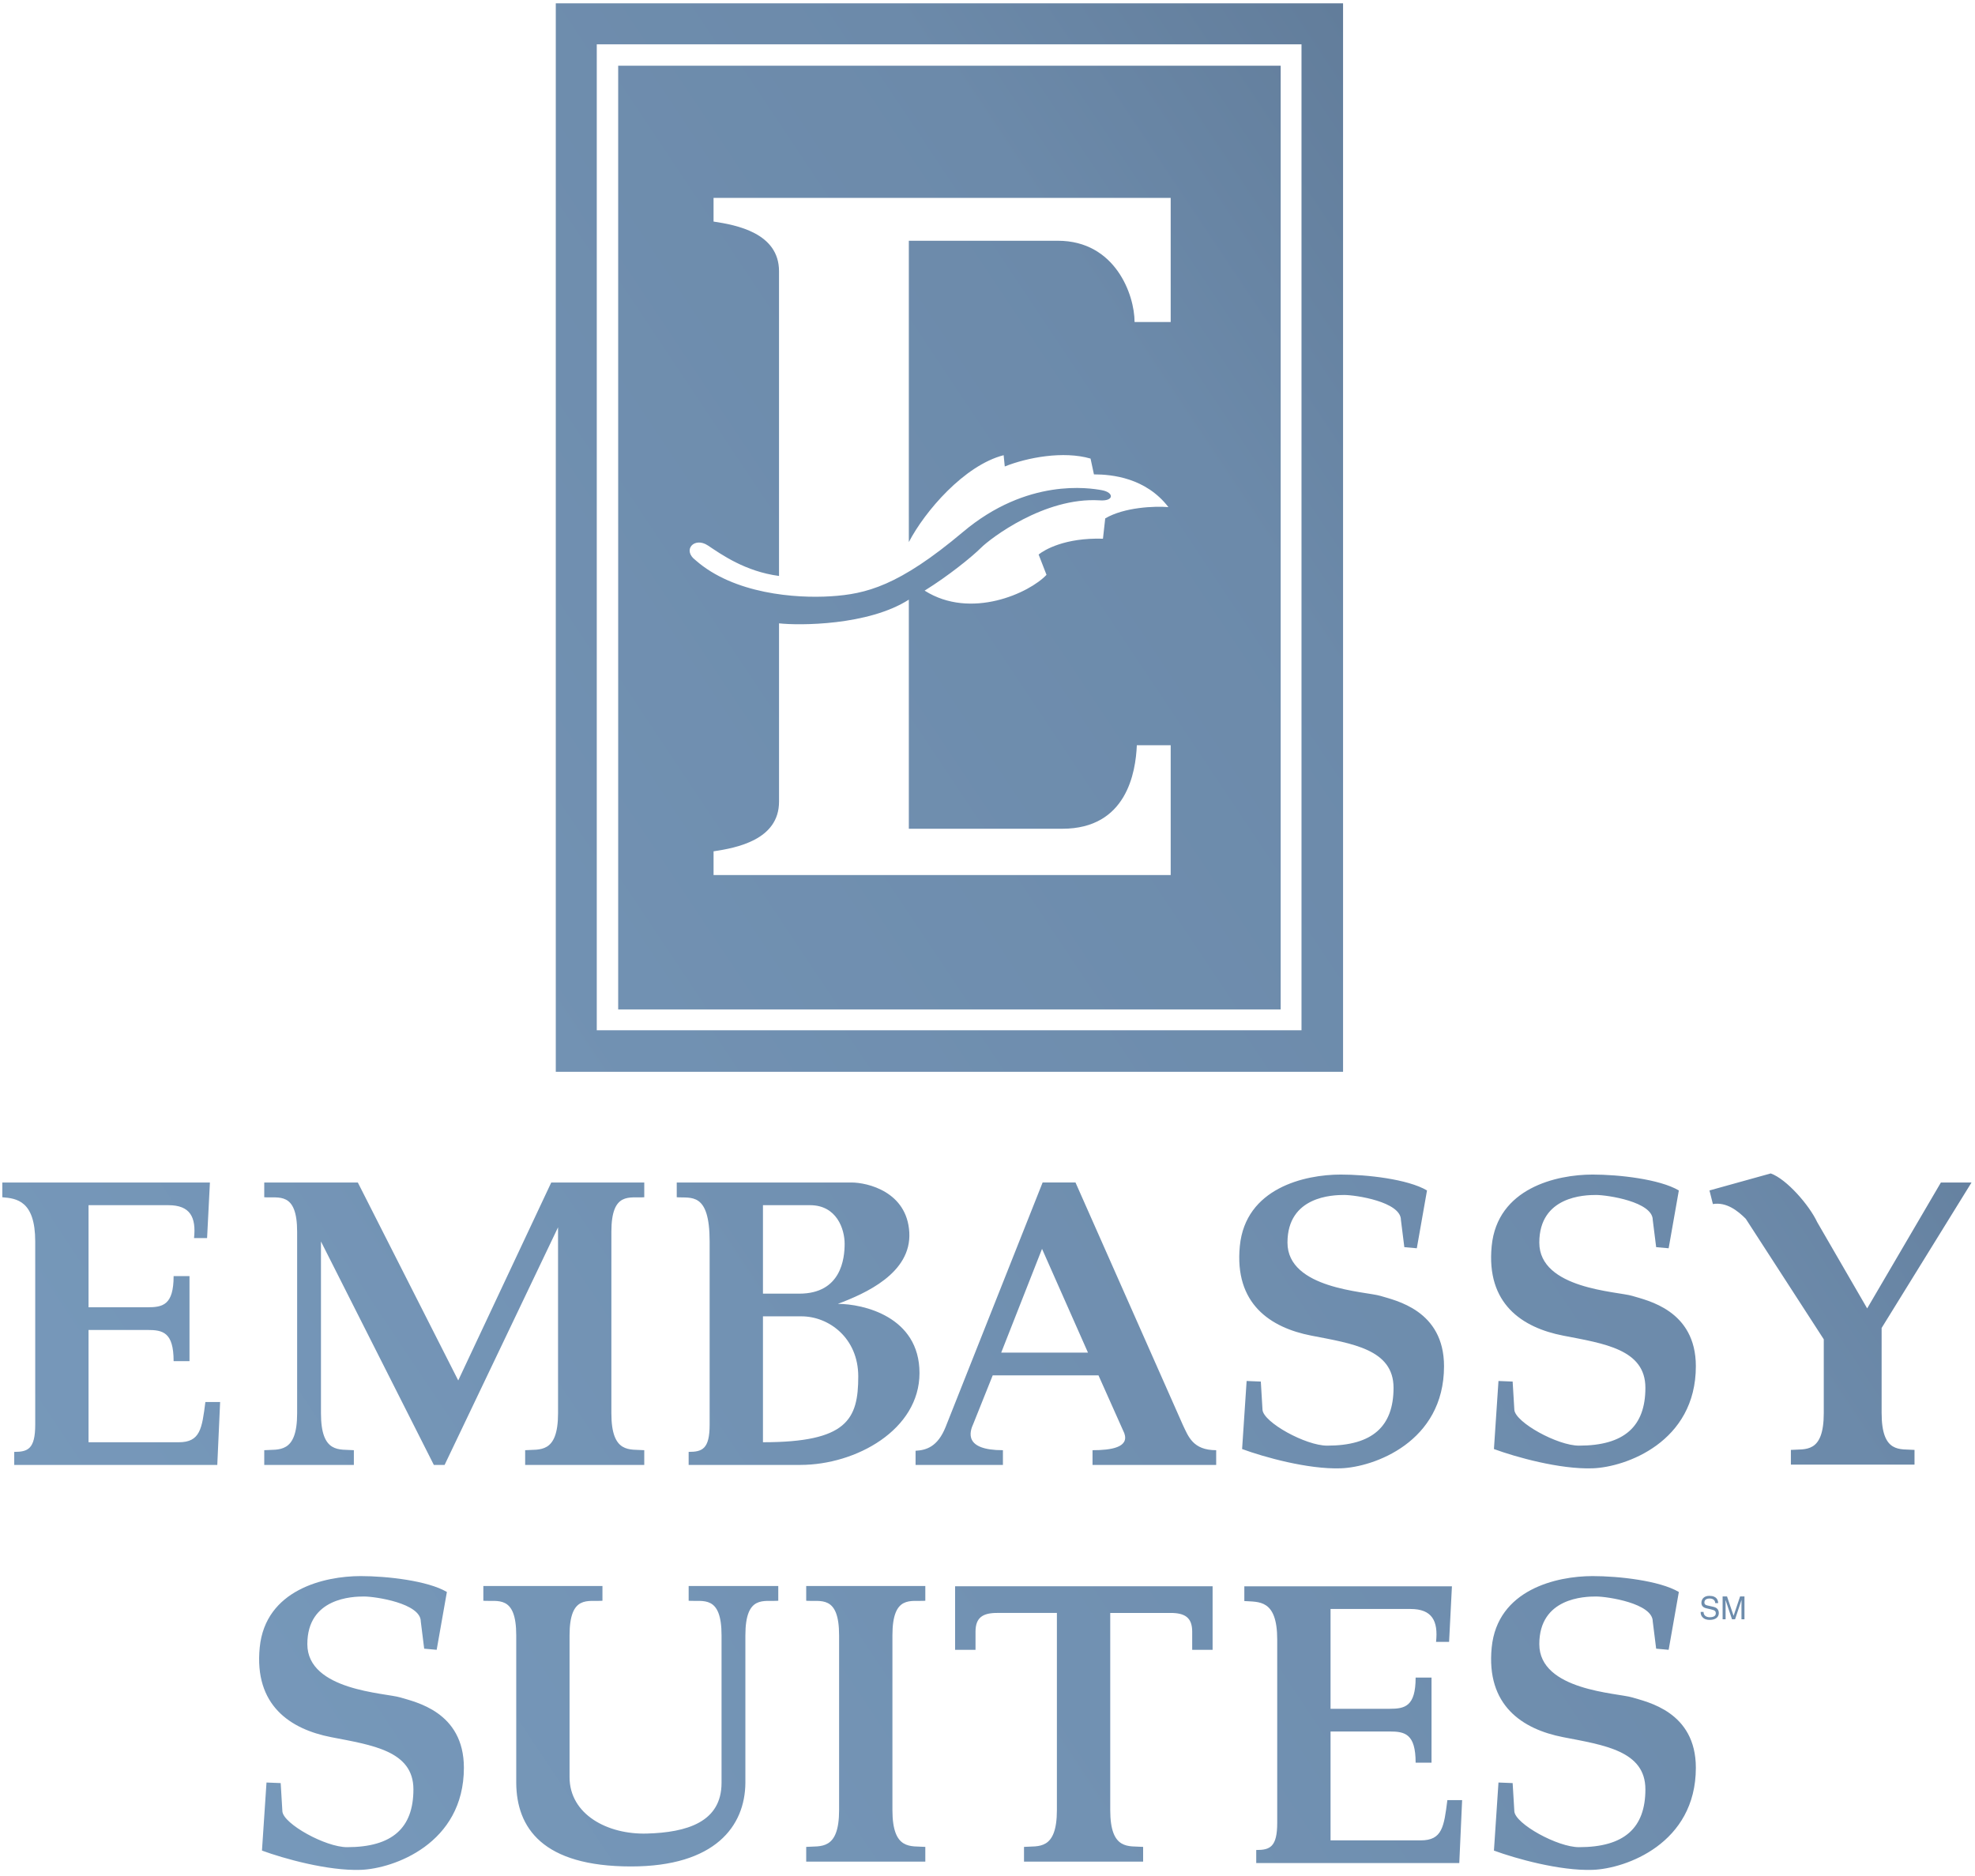 <?xml version="1.0" standalone="no"?>
<!DOCTYPE svg PUBLIC "-//W3C//DTD SVG 1.1//EN" "http://www.w3.org/Graphics/SVG/1.1/DTD/svg11.dtd">
<svg xmlns="http://www.w3.org/2000/svg" xmlns:xlink="http://www.w3.org/1999/xlink" xmlns:serif="http://www.serif.com/" width="759" height="721" viewBox="0 0 759 721" xml:space="preserve" style="fill-rule:evenodd;clip-rule:evenodd;stroke-linejoin:round;stroke-miterlimit:2;"><g id="EMBASSY-SUITES" serif:id="EMBASSY SUITES"><path d="M213.591,1.281l-0,410.668l302.552,0l0,-410.668l-302.552,0Zm286.582,394.707l-270.831,-0l0,-378.951l270.831,-0l0,378.951Z" style="fill:url(#_Linear1);"/><path d="M237.57,25.26l-0,362.718l254.598,0l0,-362.718l-254.598,0Zm212.332,311.059l-175.676,0l-0,-9.109c8.676,-1.303 25.16,-4.34 25.16,-19.089l-0,-68.535c7.807,0.87 34.27,0.87 49.883,-9.109l0,88.056l58.989,0c24.727,0 28.198,-21.689 28.631,-32.097l13.013,-0l-0,49.883Zm-0,-212.554l-13.883,-0c0,-10.412 -7.37,-31.232 -29.492,-31.232l-57.258,0l0,115.822c6.072,-11.715 21.257,-29.497 36.434,-33.4l0.433,4.336c8.676,-3.47 22.555,-6.071 32.967,-3.034l1.302,6.072c6.937,-0 19.95,1.302 28.623,12.58c-5.206,-0.437 -16.916,0 -24.286,4.336l-0.87,7.807c-14.748,-0.433 -22.555,4.341 -24.727,6.076l3.033,7.807c-6.5,6.941 -29.055,17.353 -46.841,6.075c9.105,-5.642 18.219,-13.017 21.689,-16.483c3.467,-3.471 24.291,-19.521 45.543,-18.219c5.643,0.433 5.643,-3.038 0.87,-3.903c-4.773,-0.866 -28.631,-4.774 -53.354,16.05c-24.723,20.82 -37.307,23.858 -50.753,24.724c-13.446,0.869 -37.303,-0.866 -52.051,-13.883c-5.206,-3.903 -0.433,-9.105 4.773,-5.639c5.206,3.471 14.315,9.979 27.328,11.715l-0,-117.124c-0,-14.748 -16.484,-17.786 -25.16,-19.089l-0,-9.105l175.676,-0l-0,47.711l0.004,-0Zm-444.432,439.286l-0,-5.011c5.23,-0 8.066,-1.093 8.066,-10.465l-0,-70.404c-0,-15.694 -7.192,-16.568 -12.645,-17.001l-0,-5.667l79.78,-0l-1.088,21.362l-5.016,-0c0.87,-8.066 -1.525,-12.645 -9.809,-12.645l-30.734,-0l-0,39.237l22.668,-0c5.886,-0 10.028,-0.874 10.028,-11.99l6.104,0l-0,32.696l-6.104,0c-0,-11.115 -4.142,-11.989 -10.028,-11.989l-22.668,-0l-0,43.16l34.658,0c8.284,0 8.935,-5.23 10.246,-15.476l5.667,0l-1.092,24.193l-78.033,0Zm196.35,0l-0,-5.663c5.448,-0.437 12.641,1.525 12.641,-14.169l-0,-71.5l-43.598,91.332l-4.134,0l-43.379,-85.88l0,66.048c0,15.694 7.192,13.732 12.641,14.169l-0,5.663l-34.439,0l-0,-5.663c5.448,-0.437 12.64,1.525 12.64,-14.169l0,-69.753c0,-15.695 -7.192,-12.863 -12.64,-13.296l-0,-5.667l35.964,-0l38.586,76.075l35.745,-76.075l35.746,-0l0,5.667c-5.448,0.433 -12.64,-2.399 -12.64,13.296l-0,69.753c-0,15.694 7.192,13.732 12.64,14.169l0,5.663l-45.773,0Zm499.064,-48.277l-0,28.335c-0,15.695 -7.196,13.737 -12.641,14.17l-0,5.667l47.513,0l-0,-5.667c-5.445,-0.433 -12.641,1.525 -12.641,-14.17l0,-32.696l34.549,-55.91l-11.771,-0l-28.332,48.391l-19.189,-33.129c-3.05,-6.541 -11.763,-16.569 -17.871,-18.749l-23.542,6.541l1.31,5.23c5.231,-0.874 9.591,2.613 12.641,5.667l29.974,46.32Zm-391.054,94.819l0,5.664c5.449,0.436 12.641,-2.399 12.641,13.296l-0,67.139c-0,15.695 -7.192,13.737 -12.641,14.17l0,5.667l45.774,-0l-0,-5.667c-5.449,-0.433 -12.641,1.525 -12.641,-14.17l0,-67.139c0,-15.695 7.192,-12.86 12.641,-13.296l-0,-5.664l-45.774,0Zm-32.534,75.639l0,-56.679c0,-15.695 -7.192,-12.86 -12.641,-13.296l0,-5.664l34.44,0l-0,5.664c-5.449,0.436 -12.641,-2.399 -12.641,13.296l0,56.679c-0.109,16.673 -11.662,32.145 -43.921,32.145c-34.002,0 -44.03,-14.821 -44.139,-32.145l-0,-56.679c-0,-15.695 -7.192,-12.86 -12.641,-13.296l-0,-5.664l45.774,0l-0,5.664c-5.453,0.436 -12.641,-2.399 -12.641,13.296l-0,54.498c-0,14.275 14.493,22.123 29.751,21.686c15.258,-0.437 28.659,-4.357 28.659,-19.505Zm188.713,-75.533l-0,24.415l-7.843,0l-0,-6.973c-0,-5.453 -2.836,-7.196 -8.289,-7.196l-23.21,-0l-0,75.747c-0,15.695 7.188,13.737 12.641,14.17l-0,5.667l-45.778,-0l0,-5.667c5.453,-0.433 12.641,1.525 12.641,-14.17l-0,-75.751l-23,-0c-5.445,-0 -8.276,1.747 -8.276,7.196l-0,6.973l-7.848,0l0,-24.411l98.962,-0Zm78.478,-129.915l3.919,-22.231c-7.41,-4.361 -23.101,-6.104 -33.133,-6.104c-13.943,-0 -36.619,5.23 -38.8,27.462c-2.18,22.235 11.771,31.389 27.47,34.443c15.691,3.054 31.6,5.23 31.6,20.055c0,14.821 -8.058,22.232 -25.504,22.232c-8.28,-0 -24.412,-8.936 -24.849,-13.733l-0.655,-10.897l-5.453,-0.219l-1.739,26.155c8.28,3.054 25.282,7.848 37.922,7.411c12.649,-0.433 39.678,-10.028 39.678,-39.233c-0,-21.58 -18.749,-25.285 -24.412,-27.033c-5.671,-1.743 -35.75,-2.613 -35.75,-20.488c0,-17.875 17.438,-18.308 21.799,-18.308c4.36,0 21.799,2.613 21.799,9.591l1.31,10.465l4.798,0.432Zm96.781,0l3.92,-22.231c-7.411,-4.361 -23.102,-6.104 -33.125,-6.104c-13.951,-0 -36.628,5.23 -38.8,27.462c-2.18,22.235 11.763,31.389 27.462,34.443c15.69,3.054 31.608,5.23 31.608,20.055c-0,14.821 -8.066,22.232 -25.512,22.232c-8.281,-0 -24.412,-8.936 -24.849,-13.733l-0.655,-10.897l-5.445,-0.219l-1.747,26.155c8.28,3.054 25.281,7.848 37.93,7.411c12.641,-0.433 39.669,-10.028 39.669,-39.233c0,-21.58 -18.748,-25.285 -24.411,-27.033c-5.663,-1.743 -35.75,-2.613 -35.75,-20.488c-0,-17.875 17.438,-18.308 21.798,-18.308c4.361,0 21.799,2.613 21.799,9.591l1.311,10.465l4.797,0.432Zm0,154.33l3.92,-22.231c-7.411,-4.361 -23.102,-6.104 -33.125,-6.104c-13.951,0 -36.628,5.23 -38.8,27.466c-2.18,22.231 11.763,31.389 27.462,34.443c15.69,3.05 31.608,5.23 31.608,20.051c-0,14.821 -8.066,22.232 -25.512,22.232c-8.281,-0 -24.412,-8.936 -24.849,-13.733l-0.655,-10.897l-5.445,-0.219l-1.747,26.16c8.28,3.049 25.281,7.843 37.93,7.41c12.641,-0.437 39.669,-10.028 39.669,-39.237c0,-21.58 -18.748,-25.285 -24.411,-27.029c-5.663,-1.747 -35.75,-2.617 -35.75,-20.488c-0,-17.875 17.438,-18.312 21.798,-18.312c4.361,0 21.799,2.618 21.799,9.591l1.311,10.465l4.797,0.432Zm-473.451,0l3.924,-22.231c-7.411,-4.361 -23.105,-6.104 -33.133,-6.104c-13.951,0 -36.62,5.23 -38.8,27.466c-2.18,22.231 11.771,31.389 27.466,34.443c15.695,3.05 31.604,5.23 31.604,20.051c-0,14.821 -8.062,22.232 -25.504,22.232c-8.284,-0 -24.412,-8.936 -24.849,-13.733l-0.655,-10.897l-5.453,-0.219l-1.743,26.16c8.284,3.049 25.285,7.843 37.926,7.41c12.641,-0.437 39.674,-10.028 39.674,-39.237c-0,-21.58 -18.745,-25.285 -24.416,-27.029c-5.667,-1.747 -35.746,-2.617 -35.746,-20.488c-0,-17.875 17.438,-18.312 21.799,-18.312c4.36,0 21.798,2.618 21.798,9.591l1.307,10.465l4.801,0.432Zm286.708,-86.539l-41.203,-93.076l-12.64,-0l-37.271,93.95c-3.054,7.629 -7.415,8.939 -11.553,9.158l0,5.448l33.57,0l-0,-5.663c-15.044,0 -12.863,-6.977 -11.338,-10.246l7.414,-18.526l40.645,0l9.922,22.232c1.958,5.452 -5.016,6.54 -12.208,6.54l0,5.663l47.521,0l0,-5.663c-8.943,-0.004 -10.679,-5.238 -12.859,-9.817Zm-69.756,-27.684l15.69,-39.888l17.657,39.888l-33.347,-0Zm-62.787,-18.741c10.464,-3.927 28.339,-11.771 27.465,-27.466c-0.869,-15.694 -16.131,-19.181 -22.231,-19.181l-67.14,-0l0,5.667c5.449,0.433 12.641,-2.18 12.641,17.001l0,70.404c0,9.372 -2.831,10.465 -8.066,10.465l0,5.011l42.942,0c21.362,0 45.774,-13.514 45.774,-35.309c-0,-21.794 -21.795,-26.592 -31.385,-26.592Zm-28.773,-37.93l18.094,-0c10.246,-0 13.296,9.158 13.296,14.825c-0,5.663 -1.307,19.178 -17.438,19.178l-13.952,-0l0,-34.003Zm0,91.114l0,-48.39l14.825,-0c10.461,-0 21.799,8.284 21.799,23.105c-0,16.568 -4.361,25.285 -36.624,25.285Zm365.974,61.837c-0.056,-1.355 -1.185,-1.78 -2.172,-1.78c-0.744,-0 -2.006,0.206 -2.006,1.537c-0,0.748 0.53,0.991 1.044,1.112l2.503,0.575c1.129,0.267 1.991,0.95 1.991,2.346c-0,2.075 -1.938,2.649 -3.439,2.649c-1.618,0 -2.261,-0.489 -2.645,-0.845c-0.744,-0.671 -0.894,-1.404 -0.894,-2.225l1.112,0c0,1.59 1.295,2.055 2.419,2.055c0.854,0 2.29,-0.222 2.29,-1.476c-0,-0.919 -0.425,-1.21 -1.865,-1.554l-1.792,-0.416c-0.578,-0.134 -1.873,-0.538 -1.873,-2.063c0,-1.367 0.894,-2.714 3.018,-2.714c3.066,-0 3.373,1.832 3.422,2.795l-1.113,-0l0,0.004Zm10.073,6.205l-0,-5.178c-0,-0.255 0.024,-1.367 0.024,-2.188l-0.024,-0l-2.464,7.366l-1.177,-0l-2.463,-7.35l-0.025,-0c0,0.805 0.025,1.917 0.025,2.172l-0,5.178l-1.145,-0l-0,-8.77l1.699,0l2.504,7.415l0.024,-0l2.488,-7.415l1.682,0l0,8.77l-1.148,-0Zm-186.48,93.699l-0,-5.016c5.238,0 8.065,-1.092 8.065,-10.46l0,-70.408c0,-15.695 -7.188,-14.388 -12.64,-14.821l-0,-5.667l79.78,-0l-1.092,21.362l-5.008,-0c0.87,-8.066 -1.533,-12.645 -9.813,-12.645l-30.734,-0l-0,38.363l22.668,-0c5.885,-0 10.028,-0.87 10.028,-11.99l6.107,0l0,32.696l-6.107,0c-0,-11.115 -4.139,-11.985 -10.028,-11.985l-22.668,-0l-0,41.85l34.657,-0c8.281,-0 8.936,-5.23 10.238,-15.476l5.671,-0l-1.092,24.197l-78.032,-0Z" style="fill:url(#_Linear2);"/></g><defs><linearGradient id="_Linear1" x1="0" y1="0" x2="1" y2="0" gradientUnits="userSpaceOnUse" gradientTransform="matrix(1500,-1033.33,1033.33,1500,-279.167,808.333)"><stop offset="0" style="stop-color:#7da1c4;stop-opacity:1"/><stop offset="0.53" style="stop-color:#6c8aaa;stop-opacity:1"/><stop offset="1" style="stop-color:#303c4f;stop-opacity:1"/></linearGradient><linearGradient id="_Linear2" x1="0" y1="0" x2="1" y2="0" gradientUnits="userSpaceOnUse" gradientTransform="matrix(1500,-1033.33,1033.33,1500,-279.167,808.333)"><stop offset="0" style="stop-color:#7da1c4;stop-opacity:1"/><stop offset="0.53" style="stop-color:#6c8aaa;stop-opacity:1"/><stop offset="1" style="stop-color:#303c4f;stop-opacity:1"/></linearGradient></defs></svg>